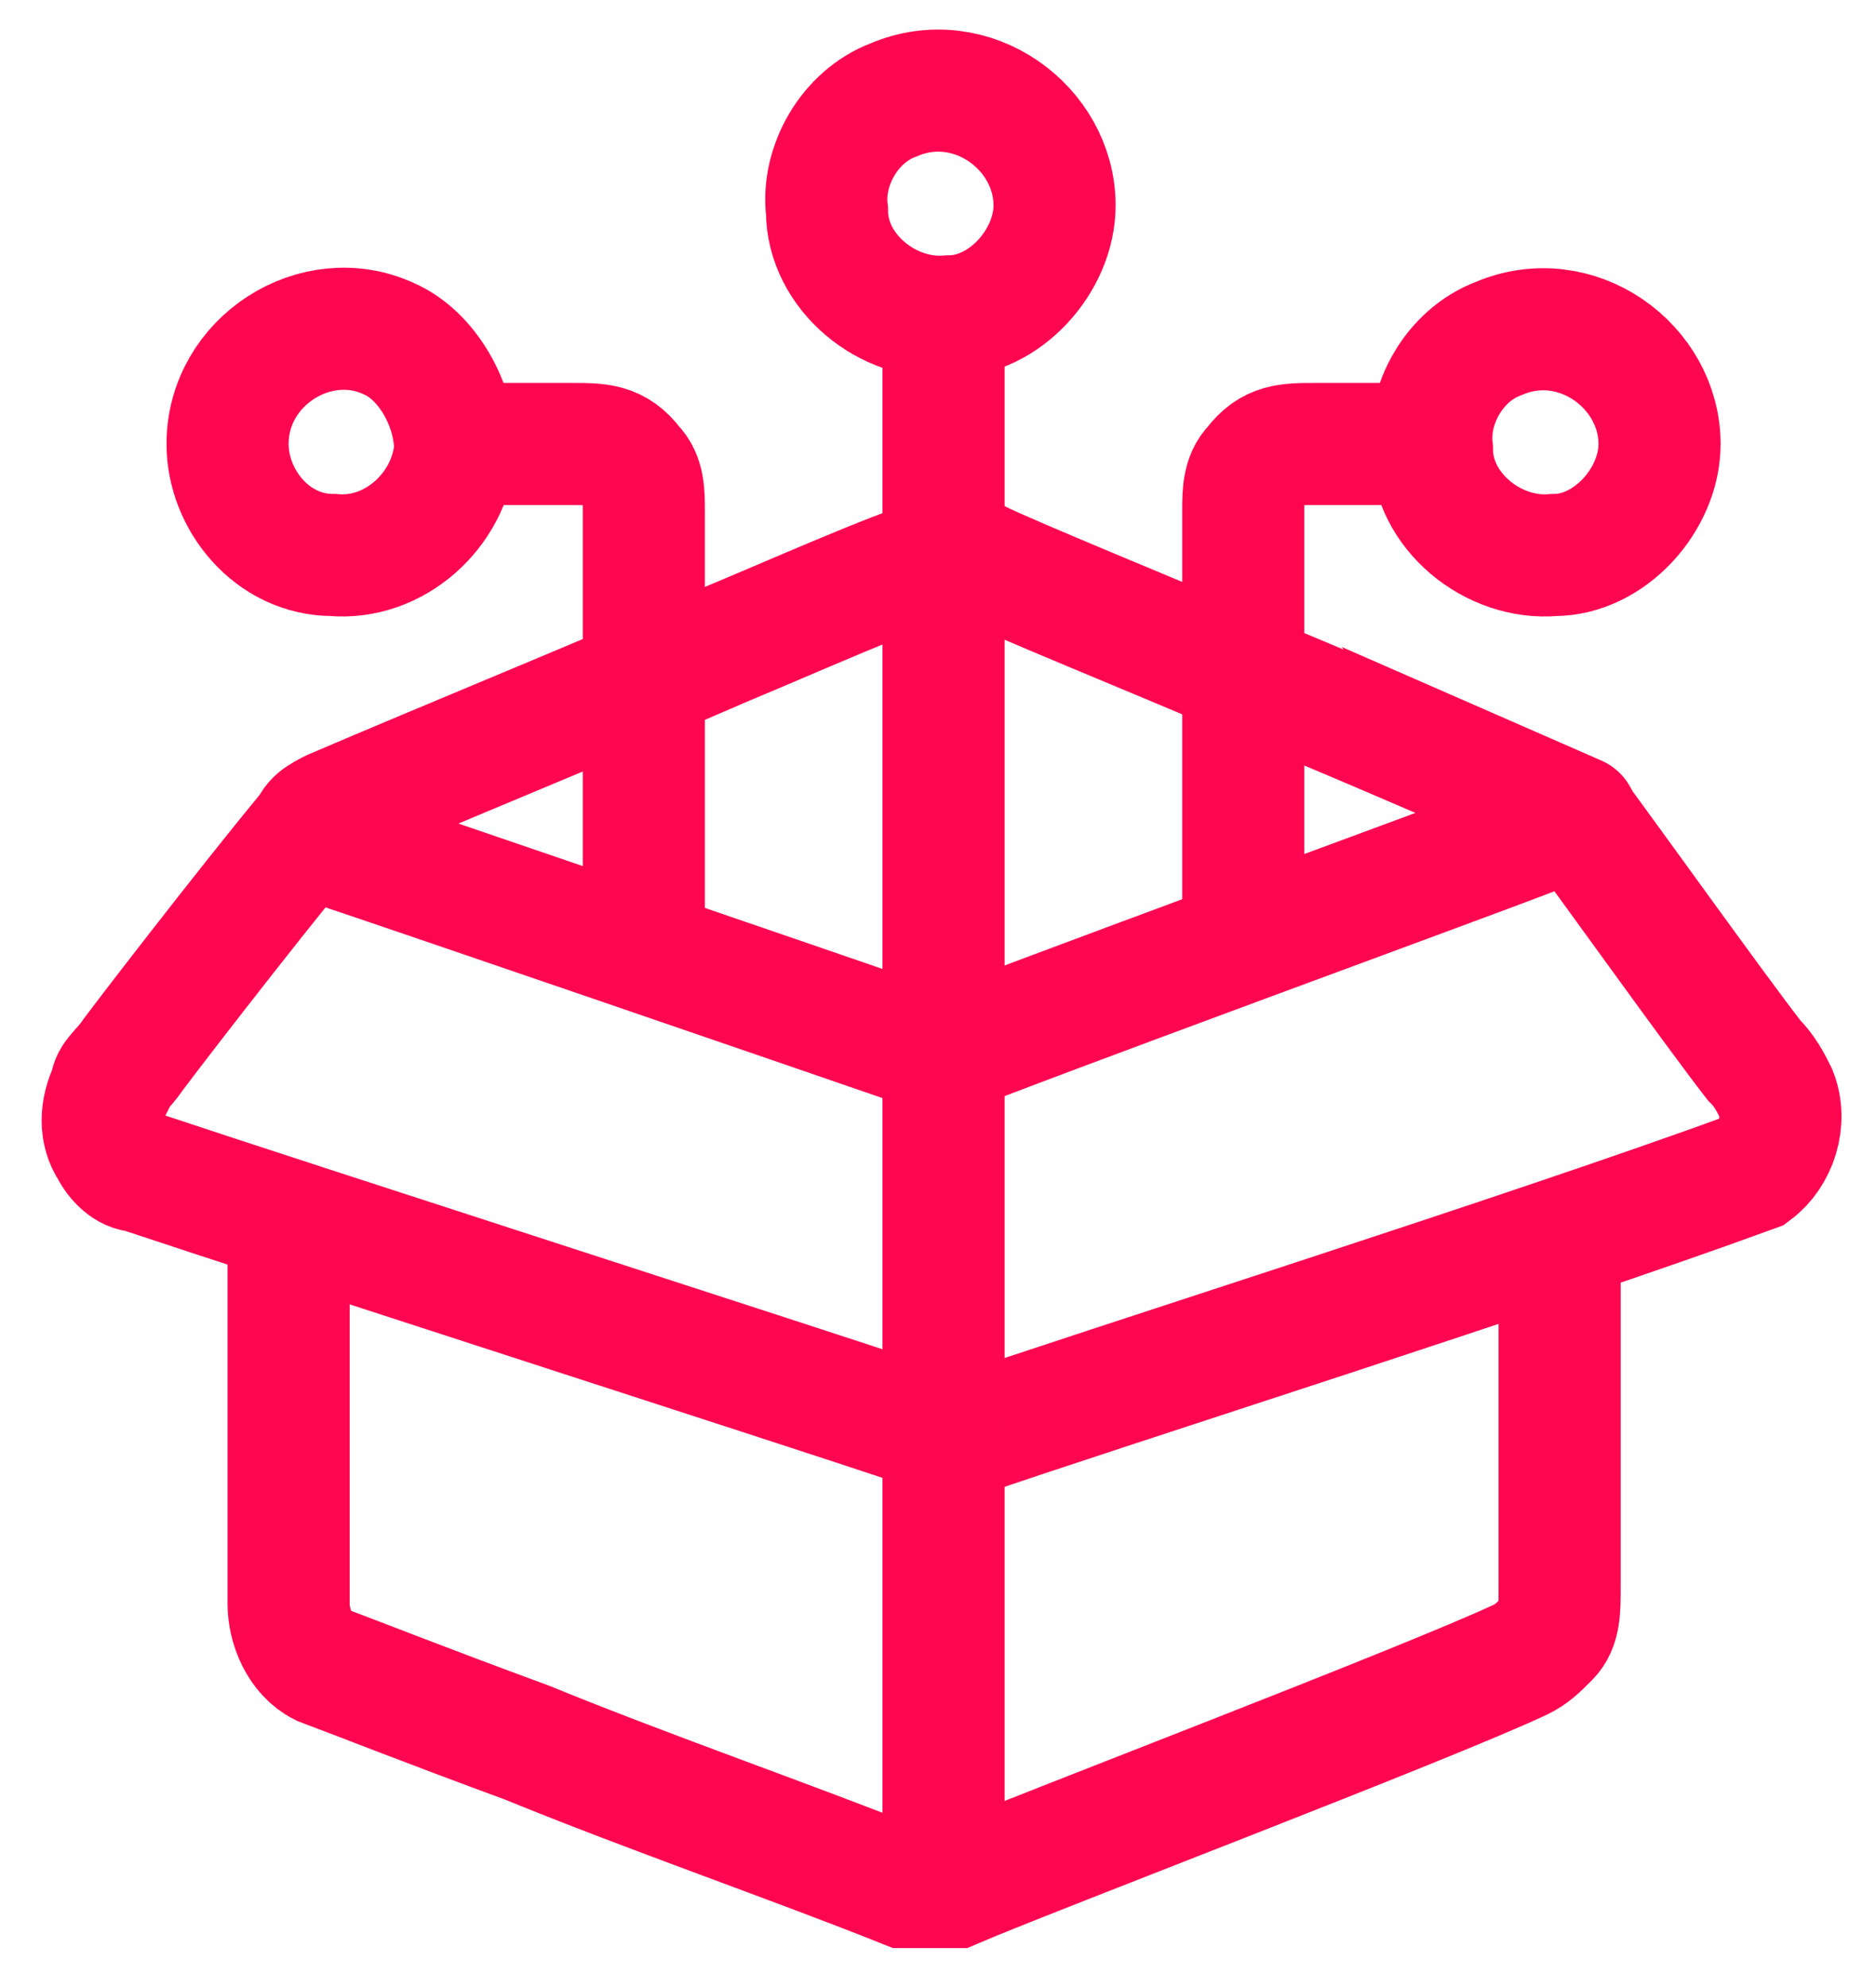 <?xml version="1.0" encoding="UTF-8"?>
<svg id="Layer_1" data-name="Layer 1" xmlns="http://www.w3.org/2000/svg" version="1.1" viewBox="0 0 33.8 35.8">
  <defs>
    <style>
      .cls-1 {
        fill: none;
        stroke: #ff0651;
        stroke-miterlimit: 10;
        stroke-width: 2.2px;
      }
    </style>
  </defs>
  <path class="cls-1" d="M27.8,14.6h0c0,.2,0,.3-.1.4-1.3.5-9.5,3.5-10.7,4-2.9-1-9.6-3.3-11.1-3.8,0,0-.3,0-.3-.2h0c0-.2.2-.3.4-.4,2.1-.9,4.8-2,7.1-3,1.2-.5,3-1.3,3.7-1.5h.8c.6.3,3.3,1.4,4.7,2,1.7.7,3.8,1.6,5.4,2.3s0,0,0,0l.7.9"/>
  <path class="cls-1" d="M28.1,22.3v6.3c0,.4,0,.7-.2.9s-.3.3-.5.4c-1.7.8-8.8,3.5-10.2,4.1h-.9c-2-.8-4.6-1.7-6.8-2.6-1.9-.7-2.9-1.1-3.7-1.4-.4-.2-.6-.7-.6-1.1v-6.8"/>
  <path class="cls-1" d="M17,25.7c0,.2-.2.1-.4,0-2.7-.9-11.1-3.6-14.1-4.6-.2,0-.4-.2-.5-.4-.2-.3-.2-.7,0-1.1,0-.2.2-.3.4-.6.6-.8,2.7-3.5,3.4-4.3"/>
  <line class="cls-1" x1="17" y1="19.1" x2="17" y2="19.1"/>
  <path class="cls-1" d="M5.6,15.1h.4"/>
  <path class="cls-1" d="M17,34.2v-8.8"/>
  <path class="cls-1" d="M17,26.2V6.2"/>
  <path class="cls-1" d="M16.9,19.7"/>
  <path class="cls-1" d="M28.3,14.6c.6.8,2.6,3.6,3.3,4.5.2.2.3.4.4.6.2.5,0,1.1-.4,1.4h0c-4.1,1.5-11.7,3.9-14.3,4.8-.2,0-.3,0-.3-.2"/>
  <path class="cls-1" d="M25.8,8h-2.1c-.5,0-.8,0-1.1.4-.2.2-.2.5-.2.8v8.2"/>
  <path class="cls-1" d="M29.9,8c0-1.4-1.5-2.5-2.9-1.9-.8.3-1.3,1.2-1.2,2,0,1.1,1.1,2,2.2,1.9,1,0,1.9-1,1.9-2h0Z"/>
  <path class="cls-1" d="M19,3.7c0-1.4-1.5-2.5-2.9-1.9-.8.3-1.3,1.2-1.2,2,0,1.1,1.1,2,2.2,1.9,1,0,1.9-1,1.9-2h0Z"/>
  <path class="cls-1" d="M8.2,8h2.1c.5,0,.8,0,1.1.4.2.2.2.5.2.8v8.2"/>
  <path class="cls-1" d="M4.1,8c0,1,.8,2,1.9,2,1.1.1,2.1-.8,2.2-1.9,0-.8-.5-1.7-1.2-2-1.3-.6-2.9.4-2.9,1.9h0Z"/>
</svg>